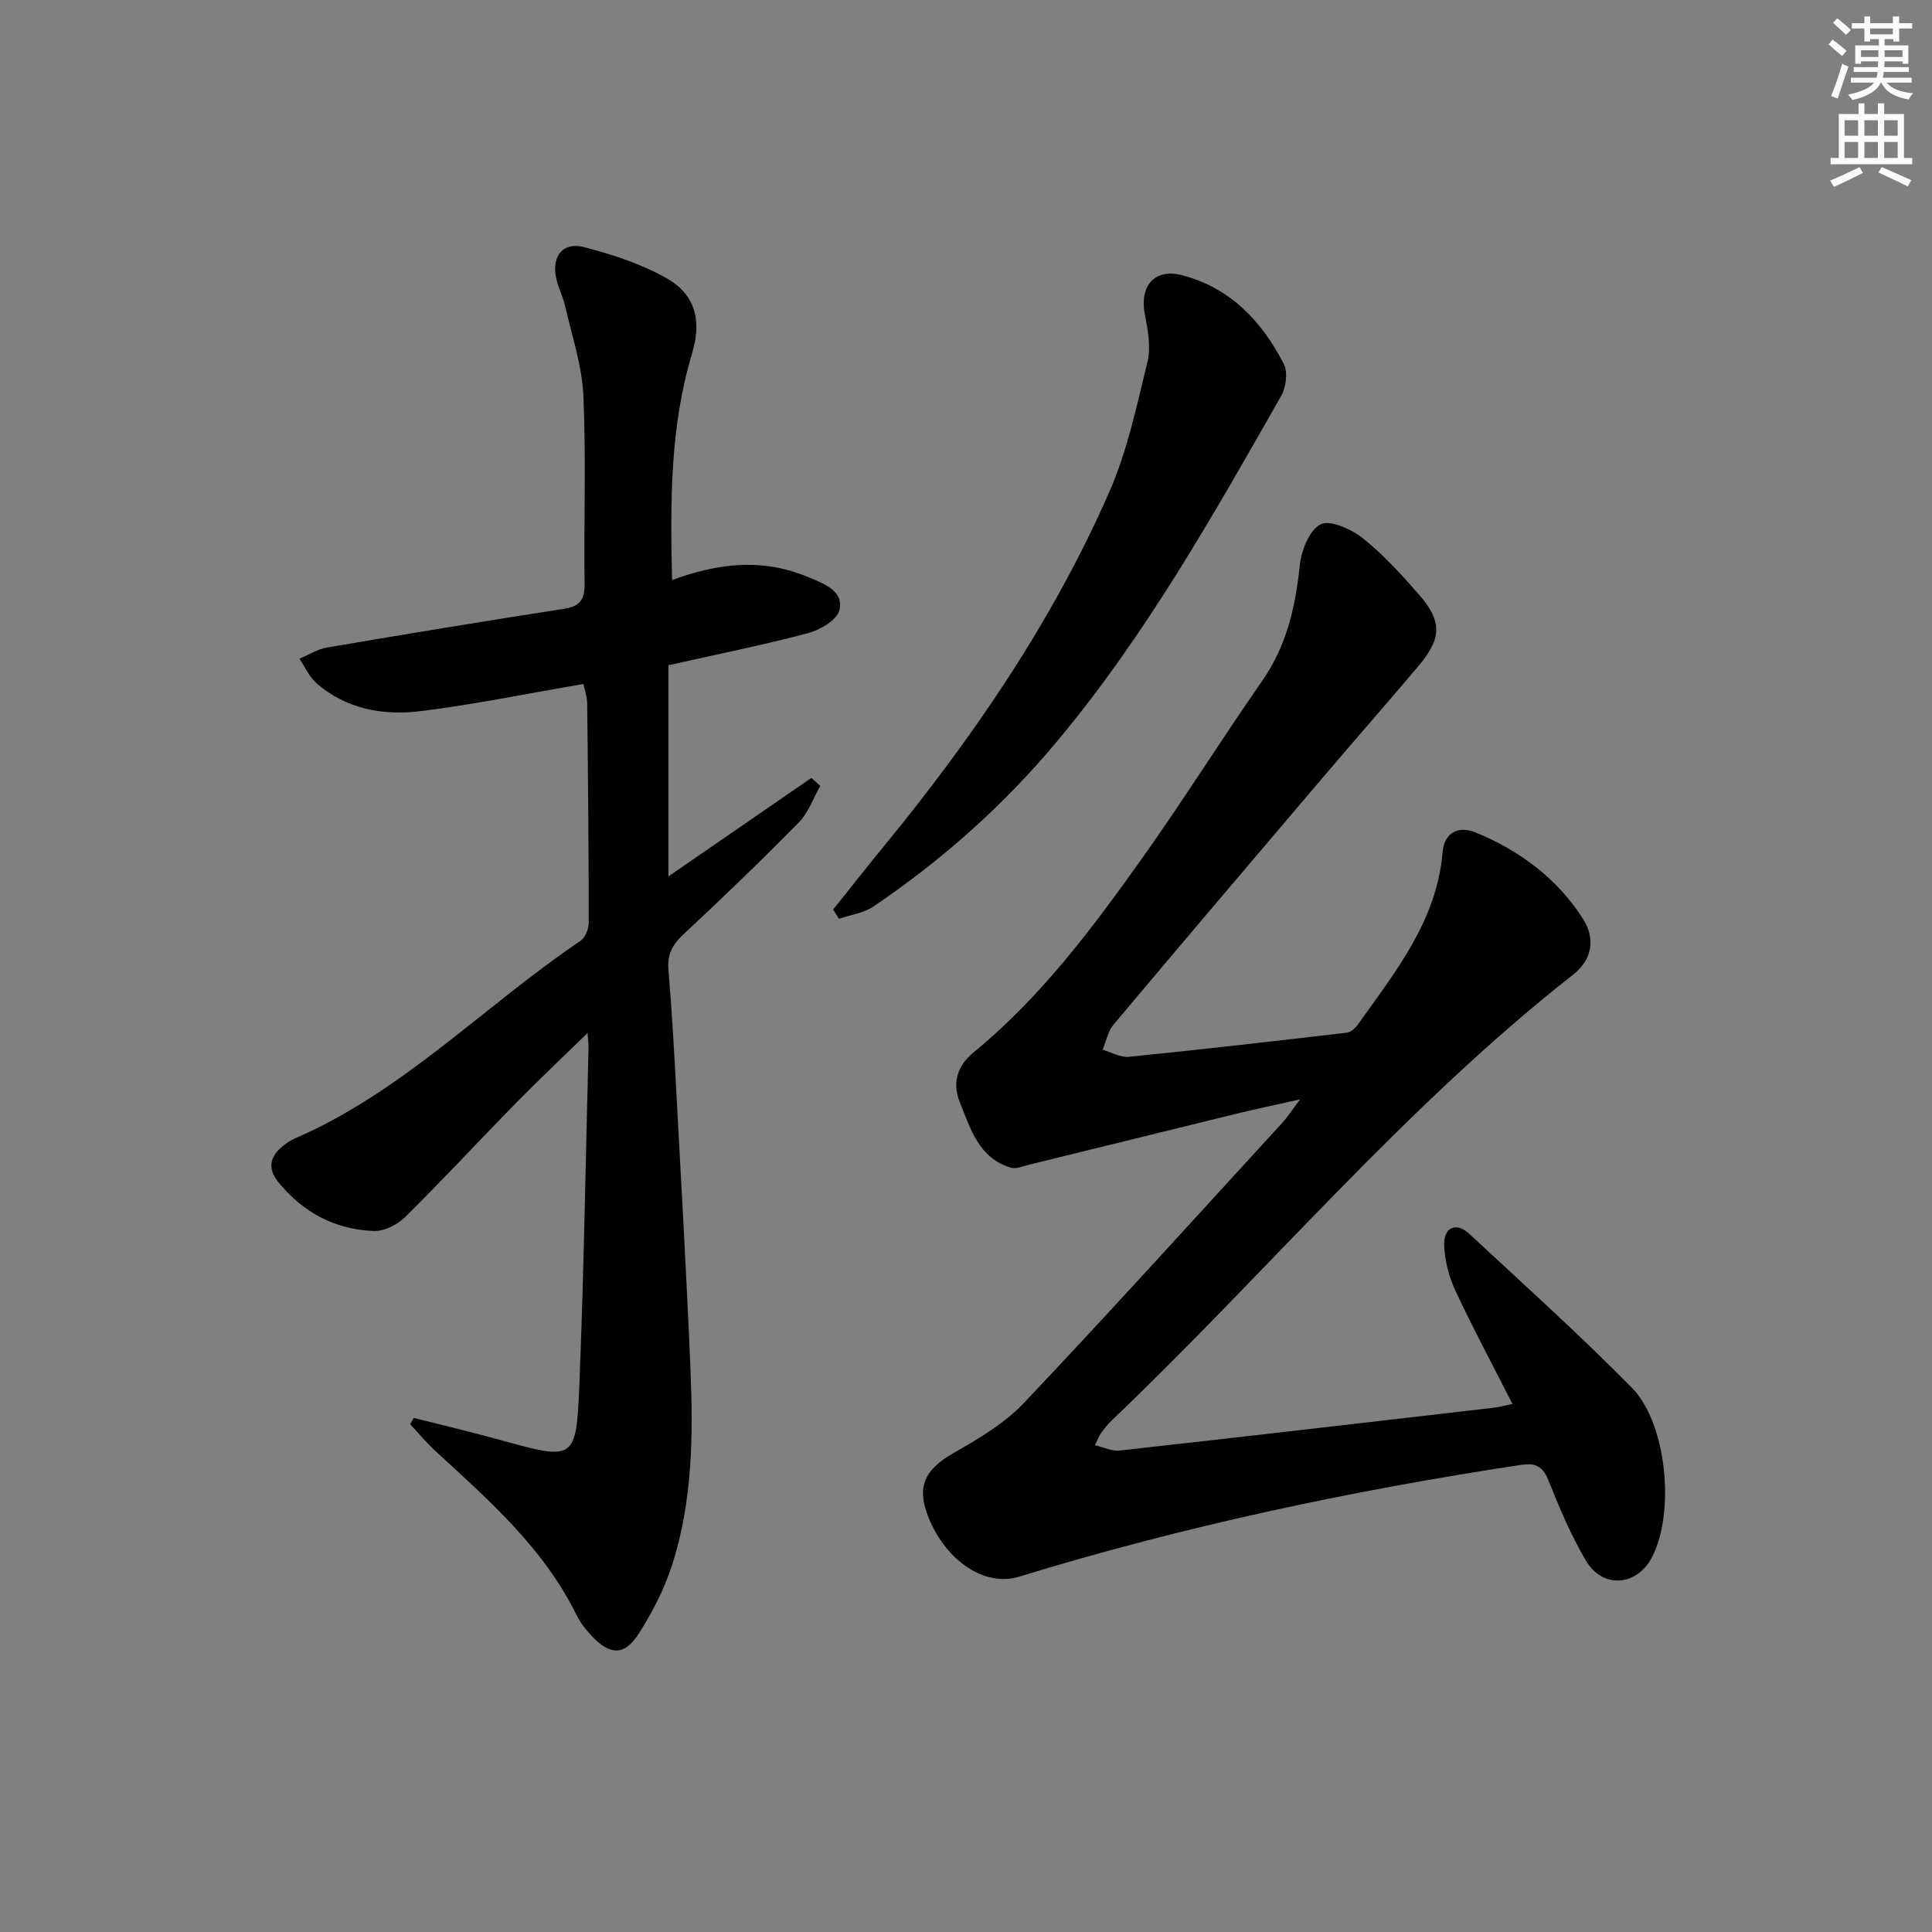 <svg enable-background="new 0 0 400 400" viewBox="0 0 400 400" xmlns="http://www.w3.org/2000/svg"><rect x="0" y="0" width="400" height="400" fill="#808080" stroke="none"/><g fill="#000001"><path d="m313.14 290.66c-4.11-8.07-8.19-15.67-11.83-23.48-1.35-2.91-2.22-6.28-2.31-9.47-.1-3.65 2.53-4.72 5.16-2.29 11.33 10.52 22.84 20.87 33.68 31.88 7.27 7.37 8.95 25.66 4.28 34.92-3.12 6.2-10.26 6.85-13.81.84-3.1-5.26-5.48-10.99-7.77-16.67-1.18-2.93-2.78-3.54-5.68-3.1-35.16 5.34-69.86 12.7-103.88 23.15-7 2.15-15.01-3.14-18.7-12.16-2.62-6.41-.9-9.99 5.17-13.46 5.15-2.95 10.51-6.09 14.52-10.33 18.08-19.1 35.71-38.61 53.49-58 1.09-1.19 1.97-2.57 3.72-4.88-5.14 1.15-9.11 1.98-13.06 2.94-14.35 3.51-28.69 7.07-43.03 10.58-1.27.31-2.72.96-3.83.62-6.63-2.01-8.3-8-10.55-13.56-1.71-4.23-.27-7.74 2.83-10.28 13.94-11.43 24.6-25.7 34.92-40.21 8.57-12.05 16.43-24.61 24.88-36.76 5.04-7.24 6.87-15.23 7.75-23.8.32-3.1 1.96-7.37 4.3-8.57 1.97-1.01 6.37.97 8.73 2.84 4.26 3.38 8 7.49 11.59 11.61 4.93 5.65 4.83 9.11-.09 14.94-6.44 7.63-13.04 15.13-19.51 22.74-14.56 17.12-29.12 34.24-43.57 51.44-1.16 1.38-1.52 3.45-2.25 5.2 1.82.52 3.71 1.64 5.46 1.46 15.04-1.51 30.06-3.24 45.07-4.99.82-.1 1.75-.9 2.27-1.63 7.78-10.95 16.38-21.5 17.58-35.73.35-4.16 3.36-5.52 6.83-4.1 9.1 3.74 16.84 9.46 22.21 17.84 2.69 4.19 1.91 8.53-2.01 11.6-35.01 27.47-63.48 61.72-95.5 92.27-.84.8-1.56 1.73-2.25 2.66-.38.52-.6 1.16-1.27 2.5 1.91.44 3.56 1.27 5.11 1.1 25.75-2.86 51.48-5.85 77.21-8.83 1.17-.1 2.3-.44 4.14-.83z"/><path d="m139.14 120.09c9.11-3.33 17.86-4.47 26.72-1.18.62.23 1.24.46 1.85.72 3.11 1.32 7 2.82 6.09 6.68-.48 2.03-3.98 4.11-6.49 4.77-9.44 2.5-19.03 4.43-28.92 6.65v43.72c10.02-6.9 19.81-13.65 29.6-20.39.61.55 1.22 1.11 1.84 1.66-1.46 2.55-2.47 5.55-4.46 7.57-7.81 7.95-15.86 15.68-24 23.28-2.29 2.13-3.24 4.21-2.97 7.34.71 8.28 1.16 16.57 1.61 24.87 1.03 19.26 2.15 38.51 2.95 57.77.56 13.65.43 27.35-3.83 40.52-1.61 4.98-4.09 9.8-6.92 14.22-2.91 4.53-5.91 4.43-9.64.48-1.24-1.32-2.43-2.8-3.22-4.42-6.78-13.82-18.09-23.71-29.12-33.86-1.89-1.73-3.54-3.73-5.3-5.6.24-.44.48-.89.72-1.33 6 1.52 12.02 2.94 17.98 4.59 15.32 4.24 15.68 4.29 16.32-11.4.94-23.27 1.3-46.56 1.9-69.84.02-.79-.1-1.58-.2-3.04-5.22 5.09-10.08 9.66-14.74 14.42-7.7 7.84-15.16 15.91-22.98 23.64-1.61 1.6-4.35 3-6.51 2.93-8.01-.28-14.66-3.81-19.77-10.08-2.41-2.96-1.73-5.49 1.13-7.66.66-.5 1.35-1.02 2.1-1.34 22.51-9.68 39.38-27.55 59.31-40.99.99-.67 1.7-2.47 1.7-3.75 0-15.16-.14-30.31-.32-45.47-.02-1.43-.56-2.86-.79-3.96-11.47 1.96-22.51 4.24-33.67 5.62-7.73.96-15.37-.38-21.57-5.76-1.51-1.31-2.38-3.38-3.54-5.09 1.89-.79 3.71-1.97 5.67-2.31 16.34-2.78 32.7-5.48 49.09-8.02 3.32-.51 4.31-1.9 4.27-5.19-.17-12.99.33-26.01-.25-38.98-.28-6.19-2.36-12.3-3.75-18.42-.48-2.1-1.55-4.07-1.94-6.17-.81-4.39 1.56-7.25 5.87-6.12 5.88 1.54 11.86 3.48 17.1 6.47 5.99 3.43 7.24 8.82 5.21 15.6-4.57 15.16-4.49 30.7-4.13 46.85z"/><path d="m172.49 188.32c3.46-4.32 6.87-8.68 10.38-12.96 18.53-22.58 34.96-46.56 46.74-73.37 3.77-8.57 5.75-17.99 7.98-27.15.74-3.05.04-6.59-.57-9.8-1.11-5.78 1.97-9.55 7.71-8.06 9.94 2.58 16.56 9.54 21.07 18.4.87 1.71.46 4.83-.56 6.61-14.06 24.7-28 49.46-46.33 71.43-11.08 13.28-23.8 24.6-38.06 34.25-2.03 1.37-4.75 1.73-7.15 2.56-.39-.64-.8-1.27-1.21-1.91z"/></g><path d="m378.6 9.2.8-1c.9.7 1.9 1.4 2.9 2.3l-.9 1.1c-1.1-.9-2-1.7-2.8-2.4zm.5 10.7c.9-2.1 1.6-4.3 2.3-6.7.4.2.8.4 1.3.6-.7 2.1-1.5 4.3-2.2 6.6zm.4-15.2.9-.9c1 .8 2 1.6 2.8 2.4l-1 1c-1-.9-1.9-1.8-2.7-2.5zm12.5-1.3h1.2v1.4h2.7v1.1h-2.7v2.7h-1.2v-.5h-1.8v1.3h4.9v3.8h-1.2v-.5h-3.7c0 .4-.1.9-.1 1.2h5.1v1h-5.2c0 .5-.1.9-.2 1.2h6v1h-5.2c1.1 1.3 2.9 2 5.5 2.2-.4.4-.7.8-.9 1.3-2.9-.5-4.8-1.6-5.7-3.5h-.1c-.8 1.7-2.7 2.9-5.9 3.6-.2-.4-.6-.8-.9-1.1 2.8-.6 4.6-1.4 5.4-2.5h-4.8v-1h5.3c.1-.3.2-.7.2-1.2h-4.9v-1h5c0-.4 0-.8.1-1.2h-3.6v.5h-1.2v-3.8h4.9v-1.3h-1.8v.5h-1.2v-2.7h-2.6v-1.1h2.6v-1.4h1.2v1.4h4.7v-1.4zm-6.7 8.4h3.6c0-.4 0-.9 0-1.4h-3.6zm1.9-4.7h4.7v-1.2h-4.7zm6.7 3.3h-3.7v1.4h3.7z" fill="#fcfbfa"/><path d="m384.7 21.4h1.3v2.2h2.8v-2.2h1.3v2.2h4.1v9.1h1.7v1.3h-16.9v-1.3h1.7v-9.1h4.1v-2.2zm.3 13.2.7 1.2c-1.8.9-3.8 1.9-6 2.9-.2-.4-.5-.8-.8-1.3 2.4-1 4.4-2 6.1-2.8zm-3.1-6.5h2.8v-3.2h-2.8zm0 4.6h2.8v-3.3h-2.8zm4.1-4.6h2.8v-3.2h-2.8zm0 4.6h2.8v-3.3h-2.8zm3.6 1.9c2.1.9 4.1 1.8 6.1 2.7l-.7 1.3c-2.2-1.1-4.2-2-6.1-2.9zm3.3-9.7h-2.8v3.2h2.8zm-2.8 7.8h2.8v-3.3h-2.8z" fill="#fcfbfa"/></svg>
